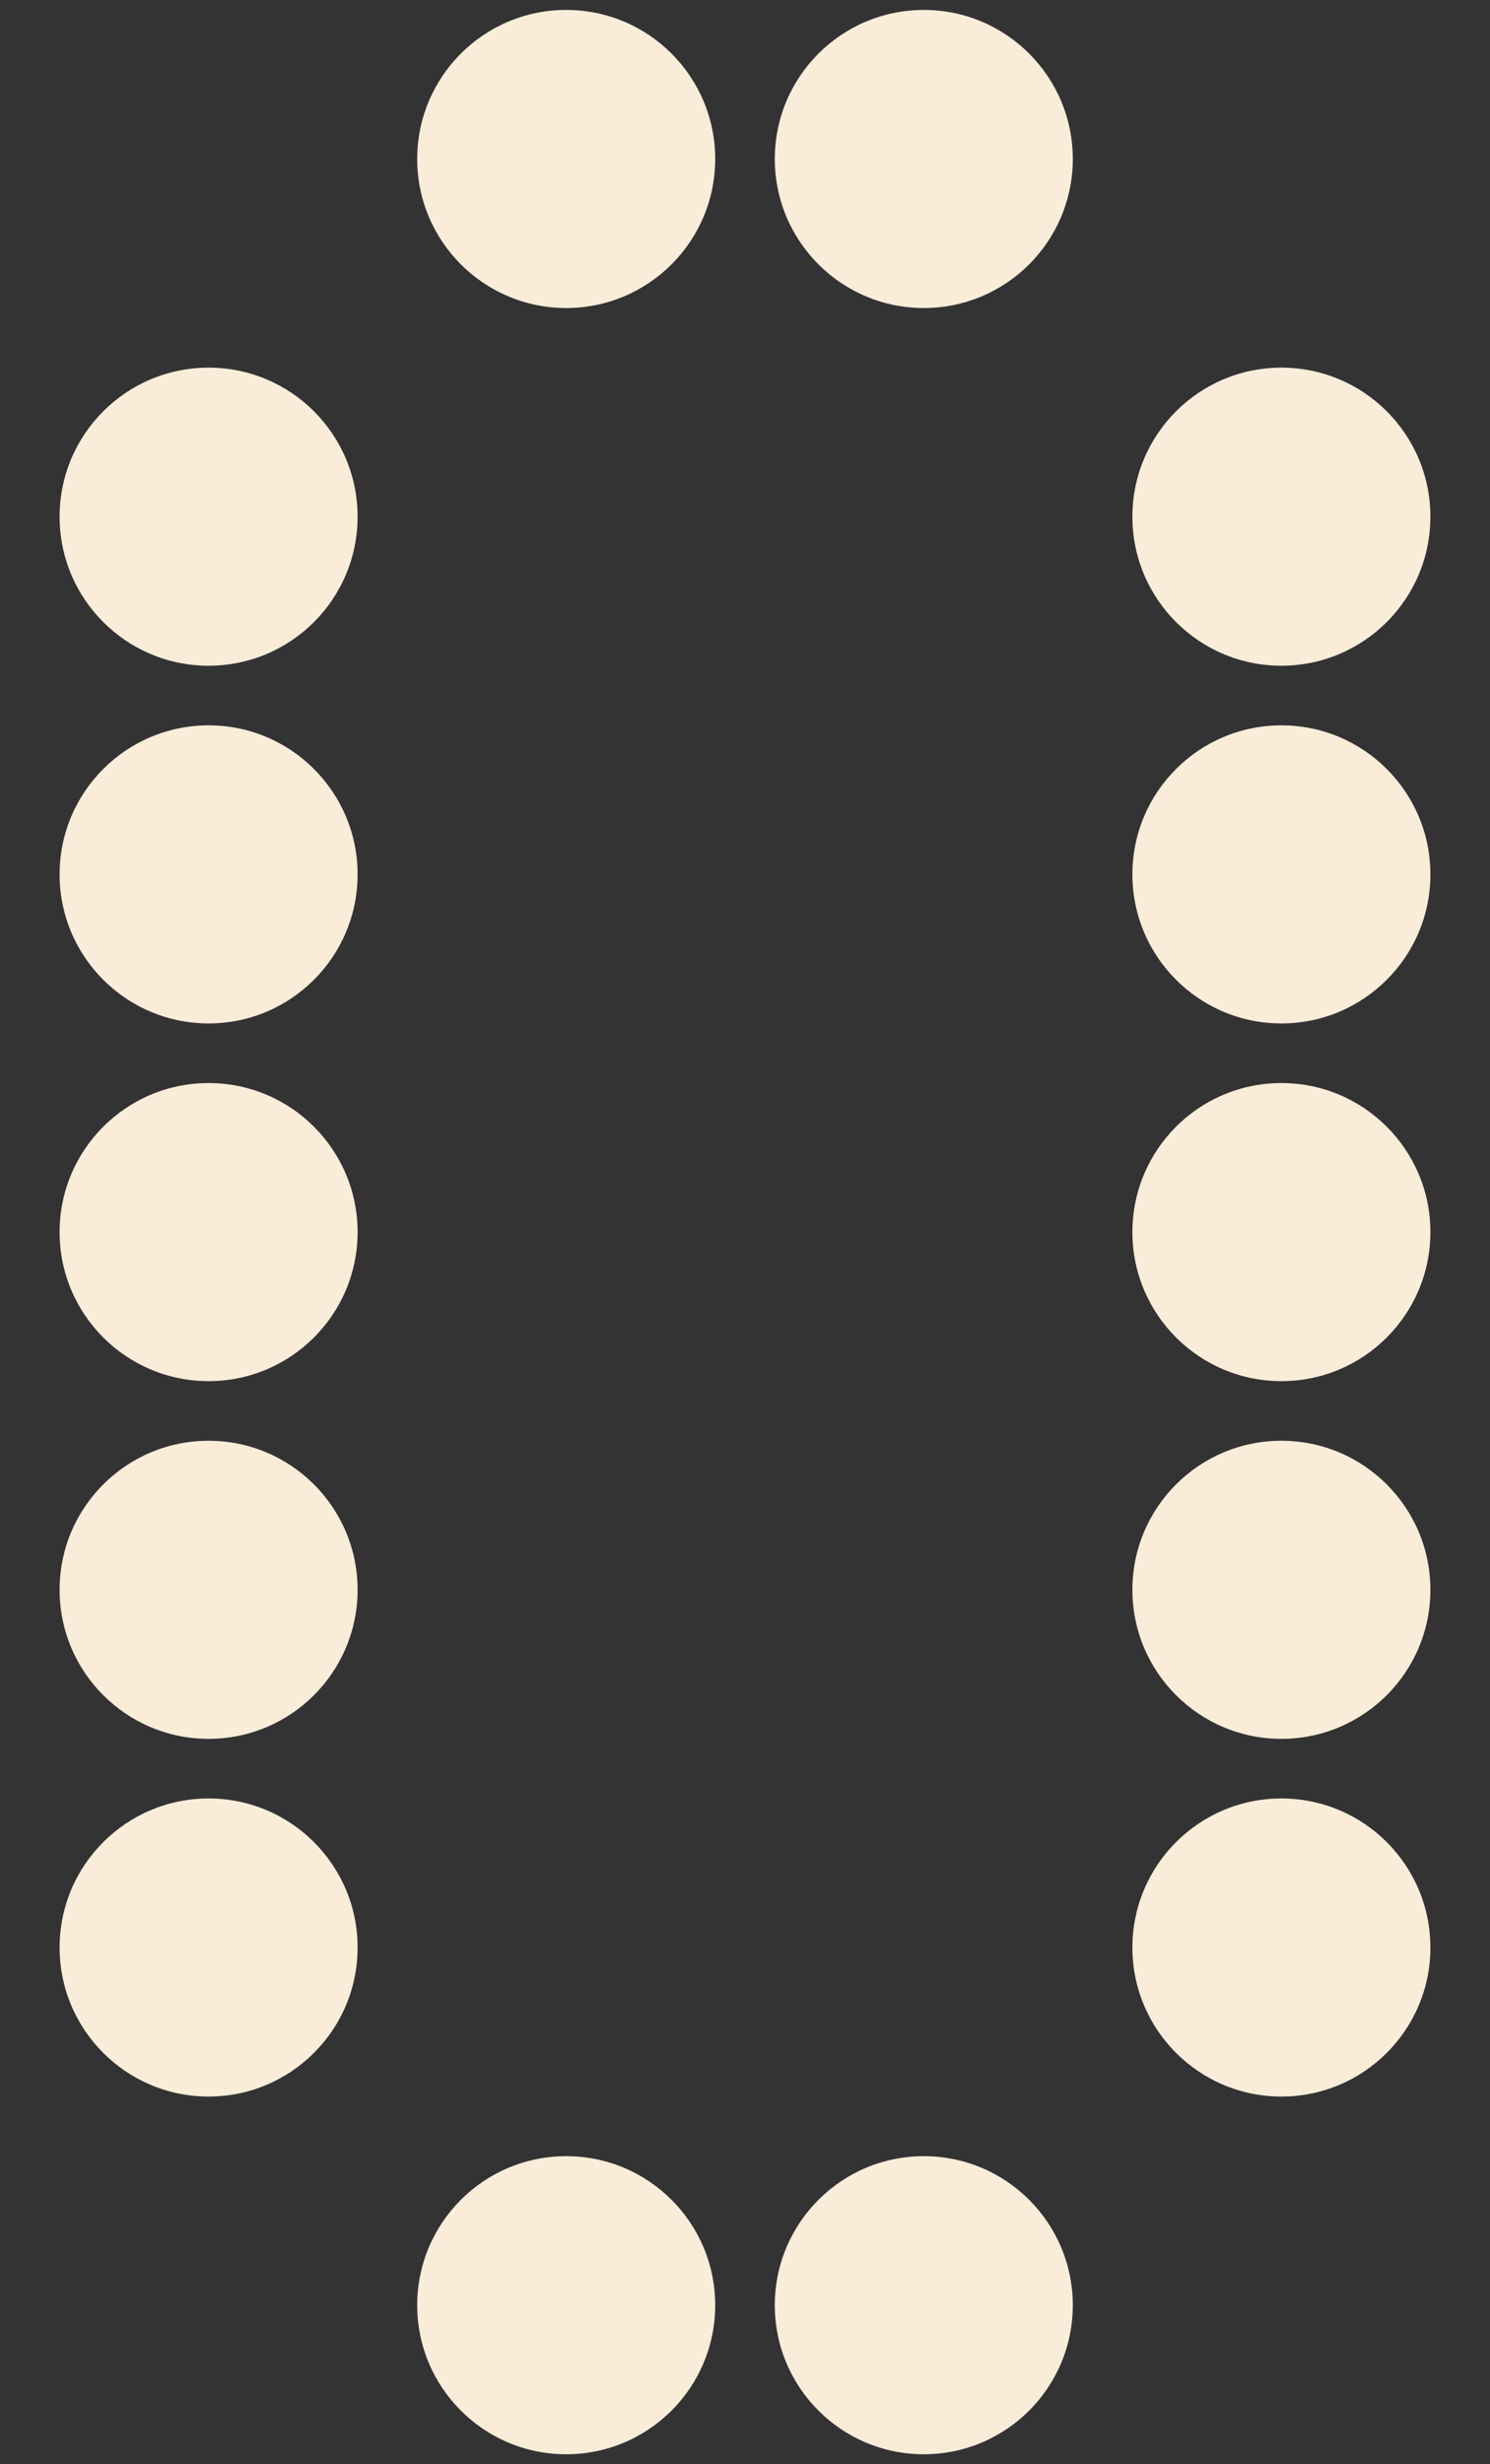 <?xml version="1.0" encoding="UTF-8"?>
<svg id="Number" xmlns="http://www.w3.org/2000/svg" viewBox="0 0 75 124">
  <rect x="0" y="0" width="75" height="124" fill="#333333" stroke="none"/>
  <defs>
    <style>
      .cls-1 {
        fill: #F9ECD9;
        stroke-width: 0px;
      }
    </style>
  </defs>
  <circle class="cls-1" cx="10.5" cy="26" r="7.5"/>
  <circle class="cls-1" cx="10.5" cy="44" r="7.5"/>
  <circle class="cls-1" cx="10.5" cy="62" r="7.5"/>
  <circle class="cls-1" cx="10.5" cy="80" r="7.5"/>
  <circle class="cls-1" cx="10.5" cy="98" r="7.5"/>
  <circle class="cls-1" cx="28.5" cy="8" r="7.5"/>
  <circle class="cls-1" cx="28.5" cy="116" r="7.5"/>
  <circle class="cls-1" cx="46.5" cy="8" r="7.5"/>
  <circle class="cls-1" cx="46.5" cy="116" r="7.5"/>
  <circle class="cls-1" cx="64.5" cy="26" r="7.5"/>
  <circle class="cls-1" cx="64.5" cy="44" r="7.5"/>
  <circle class="cls-1" cx="64.5" cy="62" r="7.5"/>
  <circle class="cls-1" cx="64.5" cy="80" r="7.5"/>
  <circle class="cls-1" cx="64.5" cy="98" r="7.5"/>
</svg>